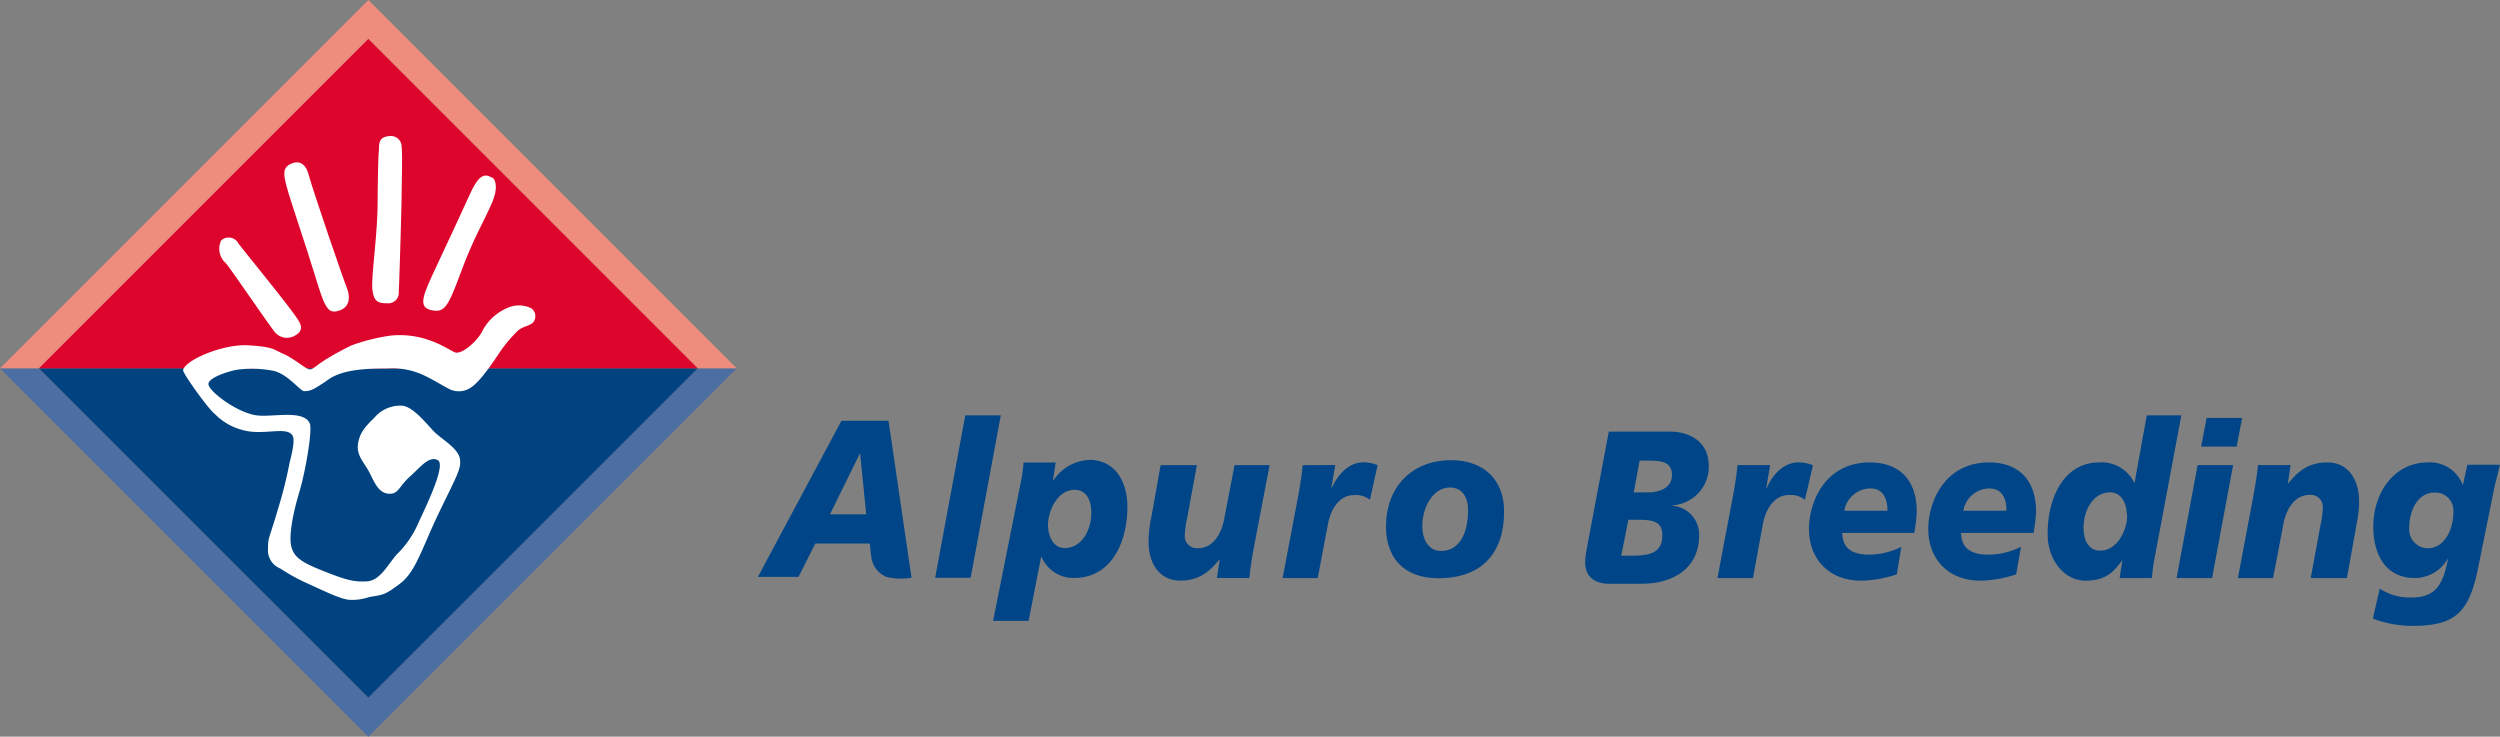 <?xml version="1.0" ?><svg xmlns="http://www.w3.org/2000/svg" viewBox="0 0 345.13 101.7"><rect x="0" y="0" width="345.13" height="101.7" fill="#808080" stroke="none"/> <g> <g> <g> <g> <polygon points="5.35 50.85 50.85 96.34 96.35 50.85 5.35 50.85" style="fill: #004380"/> <polygon points="96.35 50.85 50.85 5.35 5.35 50.85 96.35 50.85" style="fill: #dd052b"/> </g> <path d="M53.89,18.78a1.48,1.48,0,0,1,1.56,1.51c.13,1.36,0,4.56,0,6.26S55.13,39,55.05,40.31a1.45,1.45,0,0,1-1.58,1.56c-1.25,0-1.87-.2-2.06-1.91s.69-7.3.72-11.86.11-6.81.18-7.36S52.05,18.83,53.89,18.78Z" style="fill: #fff"/> <path d="M68.11,24.62c-.81-.41-1.7-1.17-3.15,2s-3,6.52-4.76,10.26-2.56,5.5-.72,5.92,2.32-.26,4.12-5.15,3.32-7.27,4.35-9.72S68.11,24.62,68.11,24.62Z" style="fill: #fff"/> <path d="M40.29,22.56c.79-.33,1.82-.23,2.3,1.51.73,2.62,4.88,14.69,5.28,15.64s.71,2.82-1.38,3.26c-1.29.27-1.73-.73-3-4.92S40.05,27.6,39.59,25.82,38.94,23.12,40.29,22.56Z" style="fill: #fff"/> <path d="M30.54,33.19a1.52,1.52,0,0,1,2.38.43c.66.89,6.76,8.34,8,10.2.47.68,1.15,1.64,0,2.38a2.17,2.17,0,0,1-3.06-.46c-.81-1-6-8.61-6.68-9.41A2.62,2.62,0,0,1,30.54,33.19Z" style="fill: #fff"/> <path d="M54,46.32c4.93-.46,8.06,2.11,8.86,2.34,1,.27,3.13-1.7,3.7-2.91a7,7,0,0,1,3.58-3.28,3.82,3.82,0,0,1,3.26.12,1.38,1.38,0,0,1,.28,1.82c-.42.58-1.31.55-2.12,1.18a18.09,18.09,0,0,0-2,2.25c-.7.85-3.13,5-4.84,5.83a2.91,2.91,0,0,1-2.87-.06c-.57-.27-1.48-.87-3.09-1.68a10.17,10.17,0,0,0-5.3-1.06c-2.45,0-6,.05-8.09,1.5S42.83,54,42,54c-.57,0-2.19-2.31-4.22-2.8A15.31,15.31,0,0,0,33.08,51c-1,.08-4.14,1-4.3,1.95s4.06,4.15,6.81,4.41c2.25.22,6.29-.81,7.17,1.08.4.84-.56,6.59-1.44,9.5s-1.48,6.08-1.1,7.52,1.31,2.14,4.42,3.37,4.19,1.53,6,1.43,2.85-2.23,4.11-3.7a13.41,13.41,0,0,0,2.95-4.24c1.08-2.36,3.94-8.16,2.73-8.8s-2.41,1-3.87,2.3S55,68.26,53.67,68.16s-1.88-1.33-2.59-2.78S49.24,63,49.41,61.43s.93-2.47,2.25-3.74A4.68,4.68,0,0,1,55.38,56C57,56,59,58.68,60,59.66s3.15,2.18,3.46,3.55-.32,2.31-2.76,7.36-3.25,8.31-5.47,10-2.42,1.52-4.32,1.87a6.94,6.94,0,0,1-2.82.35c-1.29-.16-3.72-1.38-5.94-2.38a25.27,25.27,0,0,1-3.44-1.92A2.71,2.71,0,0,1,37,75.69c0-1.57.16-1.23,1.42-5.56A58.5,58.5,0,0,0,40,63.76s.89-3.11.35-3.67c-.79-1.24-3.9,0-6.55-.65a8.16,8.16,0,0,1-4.12-2.27c-1-.78-4.45-5.65-4.4-6.05.16-1.36,5.49-3.67,9-3.45s3.39.55,4.88,1.2S42.27,51,42.75,51c.73,0,.72-.83,5.76-3.31A26.11,26.11,0,0,1,54,46.32Z" style="fill: #fff"/> </g> <g> <polygon points="96.34 50.85 50.85 96.34 5.35 50.85 0 50.85 50.85 101.7 101.7 50.85 96.34 50.85" style="fill: #4c6ea3"/> <polygon points="50.85 5.35 96.35 50.85 96.34 50.85 101.7 50.85 50.85 0 0 50.85 5.35 50.85 5.35 50.85 50.85 5.35" style="fill: #ee8d7d;fill-rule: evenodd"/> </g> </g> <g> <path d="M120.28,76.85c-.07-.42-.2-1.81-.2-1.81h-7.53l-2.31,4.6h-5.61l11.53-21.55h6.5l3.18,21.68a11.26,11.26,0,0,1-1.9.1,9,9,0,0,1-1.57-.23A3.41,3.41,0,0,1,120.28,76.85Zm-1.54-14.31h0L114.58,71h5Z" style="fill: #004587"/> <path d="M133.26,57.34h4.9L134,79.77h-4.9Z" style="fill: #004587"/> <path d="M141,66.18a18.13,18.13,0,0,0,.3-2.33h4.44l-.38,2.48h.06a6.24,6.24,0,0,1,5-2.84c3.45,0,5.22,2.93,5.22,6.43,0,5.12-2.31,9.87-7.37,9.87a4.78,4.78,0,0,1-4.52-3L142,85.71h-4.9Zm6,9.48c2.28,0,3.66-2.42,3.66-4.84,0-1.92-.78-3.2-2.32-3.2-2.29,0-3.66,2.81-3.66,4.87C144.71,74.08,145.41,75.66,147,75.66Z" style="fill: #004587"/> <path d="M173.07,75.73c-.24,1.34-.46,2.66-.59,4.06H168l.38-2.54h-.05c-1.4,1.74-2.86,2.9-5.41,2.9-2.83,0-4.36-2.33-4.36-5.38a16.16,16.16,0,0,1,.37-3.29l1.3-7.27h5l-1.34,7.3a13.41,13.41,0,0,0-.33,2.36,1.68,1.68,0,0,0,1.89,1.8c2,0,3.25-2,3.6-4.28l1.38-7.18h4.84Z" style="fill: #004587"/> <path d="M184.33,64.19l-.54,3.2h.06c.78-1.82,2.34-3.56,4.33-3.56a5,5,0,0,1,2,.39L189.12,69a3.14,3.14,0,0,0-2.23-.65c-2,0-3.26,2-3.61,4.27l-1.37,7.18h-4.84l2.18-11.51c.24-1.35.45-2.66.59-4.07Z" style="fill: #004587"/> <path d="M198.63,79.83c-5.19,0-7.29-3.2-7.29-7.12,0-5.47,3.55-9.18,9-9.18,4.77,0,7.3,3,7.3,7C207.68,77,203.88,79.83,198.63,79.83Zm1.51-12.53c-2.34,0-3.79,2.81-3.79,5.29,0,2.09,1,3.5,2.63,3.47,2.26,0,3.69-2.09,3.69-5.62C202.67,68.82,202,67.3,200.14,67.3Z" style="fill: #004587"/> <g> <path d="M222.26,80.59h4.5c4.36-.06,7.81-2.22,7.81-6.69a4,4,0,0,0-3.67-4.08v-.06a5.34,5.34,0,0,0,5-5.35c0-4-3.4-4.83-5.36-4.83h-8.44l-3.17,16.83a1.06,1.06,0,0,1,0,.19c-.37,2.12.3,3.82,3,4Zm4.09-17h1.31c1.91,0,3.16.28,3.16,2,0,1.45-1.25,2.39-3.38,2.39h-1.9Zm-1.55,8.16H226c2.28,0,3.48.28,3.48,2.12,0,2.05-1.1,2.84-4,2.84h-1.66Z" style="fill: #004587"/> <path d="M244.37,64.2l-.54,3.2h.06c.78-1.83,2.34-3.56,4.34-3.56a5,5,0,0,1,2.05.39L249.17,69a3.12,3.12,0,0,0-2.24-.66c-2,0-3.26,2-3.61,4.28L242,79.8H237.1l2.18-11.53c.24-1.35.46-2.67.59-4.07Z" style="fill: #004587"/> <path d="M261.86,79.29a16.21,16.21,0,0,1-4.9.87c-4.69,0-7.23-3.21-7.23-7.13,0-3.62,2.16-9.19,8.41-9.19,3.7,0,6.47,2.06,6.47,6.79a19,19,0,0,1-.35,2.94h-9.94c.05,1.67.81,3,3.77,3a10,10,0,0,0,4.39-1.08Zm-1.29-8.78c0-1.67-.59-3.08-2.37-3.08a3.7,3.7,0,0,0-3.59,3.08Z" style="fill: #004587"/> <path d="M278.33,79.29a16.32,16.32,0,0,1-4.91.87c-4.69,0-7.22-3.21-7.22-7.13,0-3.62,2.16-9.19,8.41-9.19,3.69,0,6.47,2.06,6.47,6.79a19,19,0,0,1-.35,2.94h-10c.06,1.67.81,3,3.78,3A10.06,10.06,0,0,0,279,75.48ZM277,70.51c0-1.67-.6-3.08-2.38-3.08a3.69,3.69,0,0,0-3.58,3.08Z" style="fill: #004587"/> <path d="M293,77.31H293c-1.24,1.74-2.4,2.85-5.1,2.85-3,0-5.22-2.94-5.22-6.44,0-5.12,2.31-9.88,7.11-9.88a5,5,0,0,1,4.88,2.87h0l1.7-9.37h4.77l-3.77,20.12c-.16.93-.24,1.71-.3,2.34h-4.45Zm.62-6.17c0-1.55-.7-3.17-2.32-3.17-2.29,0-3.66,2.42-3.66,4.85,0,1.92.78,3.2,2.32,3.2C292.29,76,293.66,73.21,293.66,71.14Z" style="fill: #004587"/> <path d="M303.39,64.2h4.9l-2.91,15.6h-4.9Zm1.24-6.5h4.9l-.75,3.95h-4.91Z" style="fill: #004587"/> <path d="M311.12,68.27c.24-1.35.46-2.67.6-4.07h4.5l-.38,2.54h.05c1.4-1.74,2.86-2.9,5.42-2.9,2.83,0,4.37,2.33,4.37,5.39a15.74,15.74,0,0,1-.38,3.29L324,79.8h-5l1.35-7.31a13.38,13.38,0,0,0,.32-2.37,1.67,1.67,0,0,0-1.88-1.79c-2,0-3.26,2-3.61,4.28l-1.38,7.19h-4.85Z" style="fill: #004587"/> <path d="M328.53,81.26a7.54,7.54,0,0,0,4.07,1.23c3.4.06,4.61-1.38,5.36-5.36l0-.06a5.29,5.29,0,0,1-4.58,2.73c-3.86,0-5.74-3-5.74-7.1,0-4.82,3-8.86,7.52-8.86A4.81,4.81,0,0,1,340,67H340l.62-2.84h4.5c-.18.83-.54,2.06-.89,3.74l-2.15,10.63c-1.24,6.05-3.18,7.87-9,7.87a15.48,15.48,0,0,1-5.5-1ZM336.1,68c-2.42,0-3.5,2.63-3.5,4.82a2.61,2.61,0,0,0,2.53,2.87c2.48,0,3.56-2.84,3.56-4.88A2.5,2.5,0,0,0,336.1,68Z" style="fill: #004587"/> </g> </g> </g></svg>